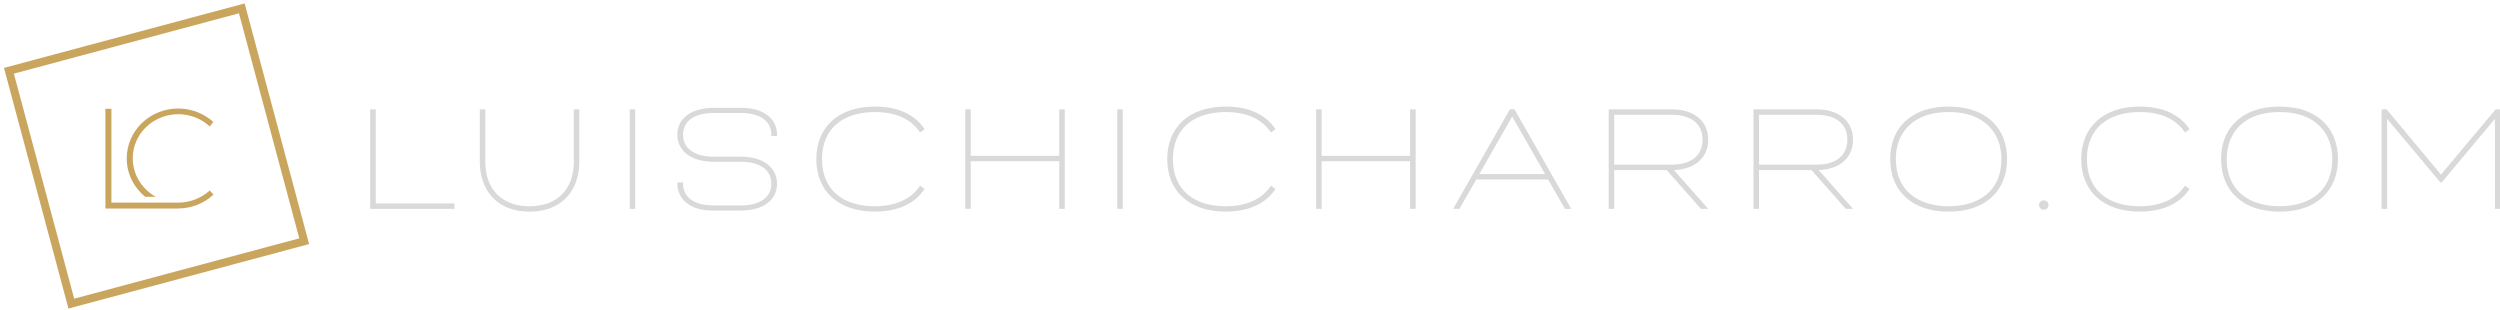 <?xml version="1.0" encoding="utf-8"?>
<!-- Generator: Adobe Illustrator 27.1.1, SVG Export Plug-In . SVG Version: 6.00 Build 0)  -->
<svg version="1.1" id="Capa_1" xmlns="http://www.w3.org/2000/svg" xmlns:xlink="http://www.w3.org/1999/xlink" x="0px" y="0px"
	 viewBox="0 0 620 76.88" style="enable-background:new 0 0 620 76.88;" xml:space="preserve">
<style type="text/css">
	.st0{fill:#CAA55D;}
	.st1{fill:#D9D9D9;}
</style>
<g>
	<path class="st0" d="M16.98,76.52L0.99,16.84L60.67,0.85l15.99,59.68L16.98,76.52z M3.44,18.26L18.4,74.07l55.82-14.96L59.26,3.3
		L3.44,18.26z"/>
</g>
<g>
	<path class="st0" d="M36.01,48.81c-2.8-2.28-4.58-5.69-4.58-9.52c0-6.86,5.73-12.38,12.77-12.38c3.32,0,6.4,1.27,8.7,3.32
		l-0.88,1.13c-2.05-1.91-4.85-3.04-7.78-3.04c-6.26,0-11.32,4.88-11.32,10.93c0,4.1,2.3,7.67,5.72,9.56H36.01z M52.94,48.27
		l-0.92-1.03c-2.08,1.87-4.84,3.01-7.77,3.01h-0.18h-5.84H27.63V26.99h-1.49v24.72h17.92V51.7c0.05,0,0.09,0,0.14,0
		C47.49,51.71,50.64,50.4,52.94,48.27z"/>
</g>
<g>
	<path class="st1" d="M91.81,27.12h1.37v23.34h19.53v1.34h-20.9V27.12z"/>
	<path class="st1" d="M118.99,40.14V27.12h1.37v13.03c0,6.7,4.03,11,10.97,11c6.93,0,10.97-4.31,10.97-11V27.12h1.37v13.03
		c0,7-4.25,12.34-12.34,12.34C123.22,52.48,118.99,47.14,118.99,40.14z"/>
	<path class="st1" d="M156.16,27.12h1.37V51.8h-1.37V27.12z"/>
	<path class="st1" d="M167.99,45.22h1.42c-0.19,3.53,2.55,5.73,7.59,5.73h6.7c4.87,0,7.59-2.06,7.59-5.38
		c0-3.39-2.72-5.45-7.59-5.45h-6.7c-5.55,0-9.02-2.64-9.02-6.73c0-4.06,3.48-6.64,9.02-6.64h7.03c5.5,0,8.86,2.87,8.67,7h-1.42
		c0.21-3.53-2.53-5.73-7.58-5.73h-6.7c-4.89,0-7.61,2.06-7.61,5.38c0,3.39,2.72,5.45,7.61,5.45h6.7c5.54,0,9,2.64,9,6.73
		c0,4.06-3.48,6.64-9,6.64h-7.03C171.17,52.22,167.81,49.35,167.99,45.22z"/>
	<path class="st1" d="M202.45,39.46c0-7.82,5.33-13.03,14.5-13.03c5.91,0,10.04,2.09,12.36,5.61l-1.14,0.81
		c-2.2-3.29-5.89-5.06-11.21-5.06c-8.02,0-13.1,4.18-13.1,11.67c0,7.51,5.08,11.69,13.1,11.69c5.33-0.04,9.02-1.81,11.21-5.1
		l1.14,0.81c-2.32,3.52-6.45,5.61-12.36,5.62C207.78,52.48,202.45,47.3,202.45,39.46z"/>
	<path class="st1" d="M239.38,27.12h1.37v11.53h21.94V27.12h1.37V51.8h-1.37V39.98h-21.94V51.8h-1.37V27.12z"/>
	<path class="st1" d="M277.08,27.12h1.37V51.8h-1.37V27.12z"/>
	<path class="st1" d="M289.47,39.46c0-7.82,5.33-13.03,14.5-13.03c5.91,0,10.04,2.09,12.36,5.61l-1.14,0.81
		c-2.2-3.29-5.89-5.06-11.21-5.06c-8.02,0-13.1,4.18-13.1,11.67c0,7.51,5.08,11.69,13.1,11.69c5.33-0.04,9.02-1.81,11.21-5.1
		l1.14,0.81c-2.32,3.52-6.45,5.61-12.36,5.62C294.8,52.48,289.47,47.3,289.47,39.46z"/>
	<path class="st1" d="M326.4,27.12h1.37v11.53h21.94V27.12h1.37V51.8h-1.37V39.98h-21.94V51.8h-1.37V27.12z"/>
	<path class="st1" d="M374.44,27.12h1.16l14.06,24.68h-1.55l-4.18-7.29h-17.82l-4.18,7.29h-1.55L374.44,27.12z M383.18,43.17
		l-8.16-14.27l-8.16,14.27H383.18z"/>
	<path class="st1" d="M398.96,27.12h15.66c5.55,0,9.02,2.95,9.02,7.52c0,4.59-3.46,7.54-9.02,7.54h0.51l8.51,9.62h-1.81l-8.49-9.62
		h-13.01v9.62h-1.37V27.12z M414.62,40.83c4.89,0,7.61-2.34,7.61-6.19c0-3.83-2.72-6.17-7.61-6.17h-14.29v12.36H414.62z"/>
	<path class="st1" d="M434.87,27.12h15.66c5.55,0,9.02,2.95,9.02,7.52c0,4.59-3.46,7.54-9.02,7.54h0.51l8.51,9.62h-1.81l-8.49-9.62
		h-13.01v9.62h-1.37V27.12z M450.53,40.83c4.89,0,7.61-2.34,7.61-6.19c0-3.83-2.72-6.17-7.61-6.17h-14.29v12.36H450.53z"/>
	<path class="st1" d="M468.77,39.46c0-4.76,1.97-8.58,5.62-10.81c2.25-1.44,5.26-2.21,8.88-2.21c3.6,0,6.61,0.77,8.86,2.21
		c3.66,2.23,5.62,6.05,5.62,10.81c0,7.84-5.33,13.03-14.48,13.03C474.1,52.48,468.77,47.3,468.77,39.46z M483.27,51.15
		c7.75-0.05,13.08-3.97,13.08-11.69c0-4.68-2.14-8.33-6.05-10.25c-1.95-0.93-4.29-1.42-7.03-1.42s-5.1,0.49-7.05,1.42
		c-3.9,1.92-6.05,5.57-6.05,10.25C470.18,47.17,475.5,51.09,483.27,51.15z"/>
	<path class="st1" d="M505.68,50.85c0-0.65,0.46-1.16,1.16-1.16c0.72,0,1.18,0.51,1.18,1.16s-0.46,1.16-1.18,1.16
		C506.14,52.01,505.68,51.5,505.68,50.85z"/>
	<path class="st1" d="M516.15,39.46c0-7.82,5.33-13.03,14.5-13.03c5.91,0,10.04,2.09,12.36,5.61l-1.14,0.81
		c-2.2-3.29-5.89-5.06-11.21-5.06c-8.02,0-13.1,4.18-13.1,11.67c0,7.51,5.08,11.69,13.1,11.69c5.33-0.04,9.02-1.81,11.21-5.1
		l1.14,0.81c-2.32,3.52-6.45,5.61-12.36,5.62C521.48,52.48,516.15,47.3,516.15,39.46z"/>
	<path class="st1" d="M550.83,39.46c0-4.76,1.97-8.58,5.62-10.81c2.25-1.44,5.26-2.21,8.88-2.21c3.6,0,6.61,0.77,8.86,2.21
		c3.66,2.23,5.62,6.05,5.62,10.81c0,7.84-5.33,13.03-14.48,13.03C556.16,52.48,550.83,47.3,550.83,39.46z M565.33,51.15
		c7.75-0.05,13.08-3.97,13.08-11.69c0-4.68-2.14-8.33-6.05-10.25c-1.95-0.93-4.29-1.42-7.03-1.42s-5.1,0.49-7.05,1.42
		c-3.9,1.92-6.05,5.57-6.05,10.25C552.24,47.17,557.56,51.09,565.33,51.15z"/>
	<path class="st1" d="M590.63,27.12h1.25l13.48,16.17l13.57-16.17h1.18V51.8h-1.37V29.47l-13.18,15.75h-0.37L592,29.47V51.8h-1.37
		V27.12z"/>
</g>
</svg>
